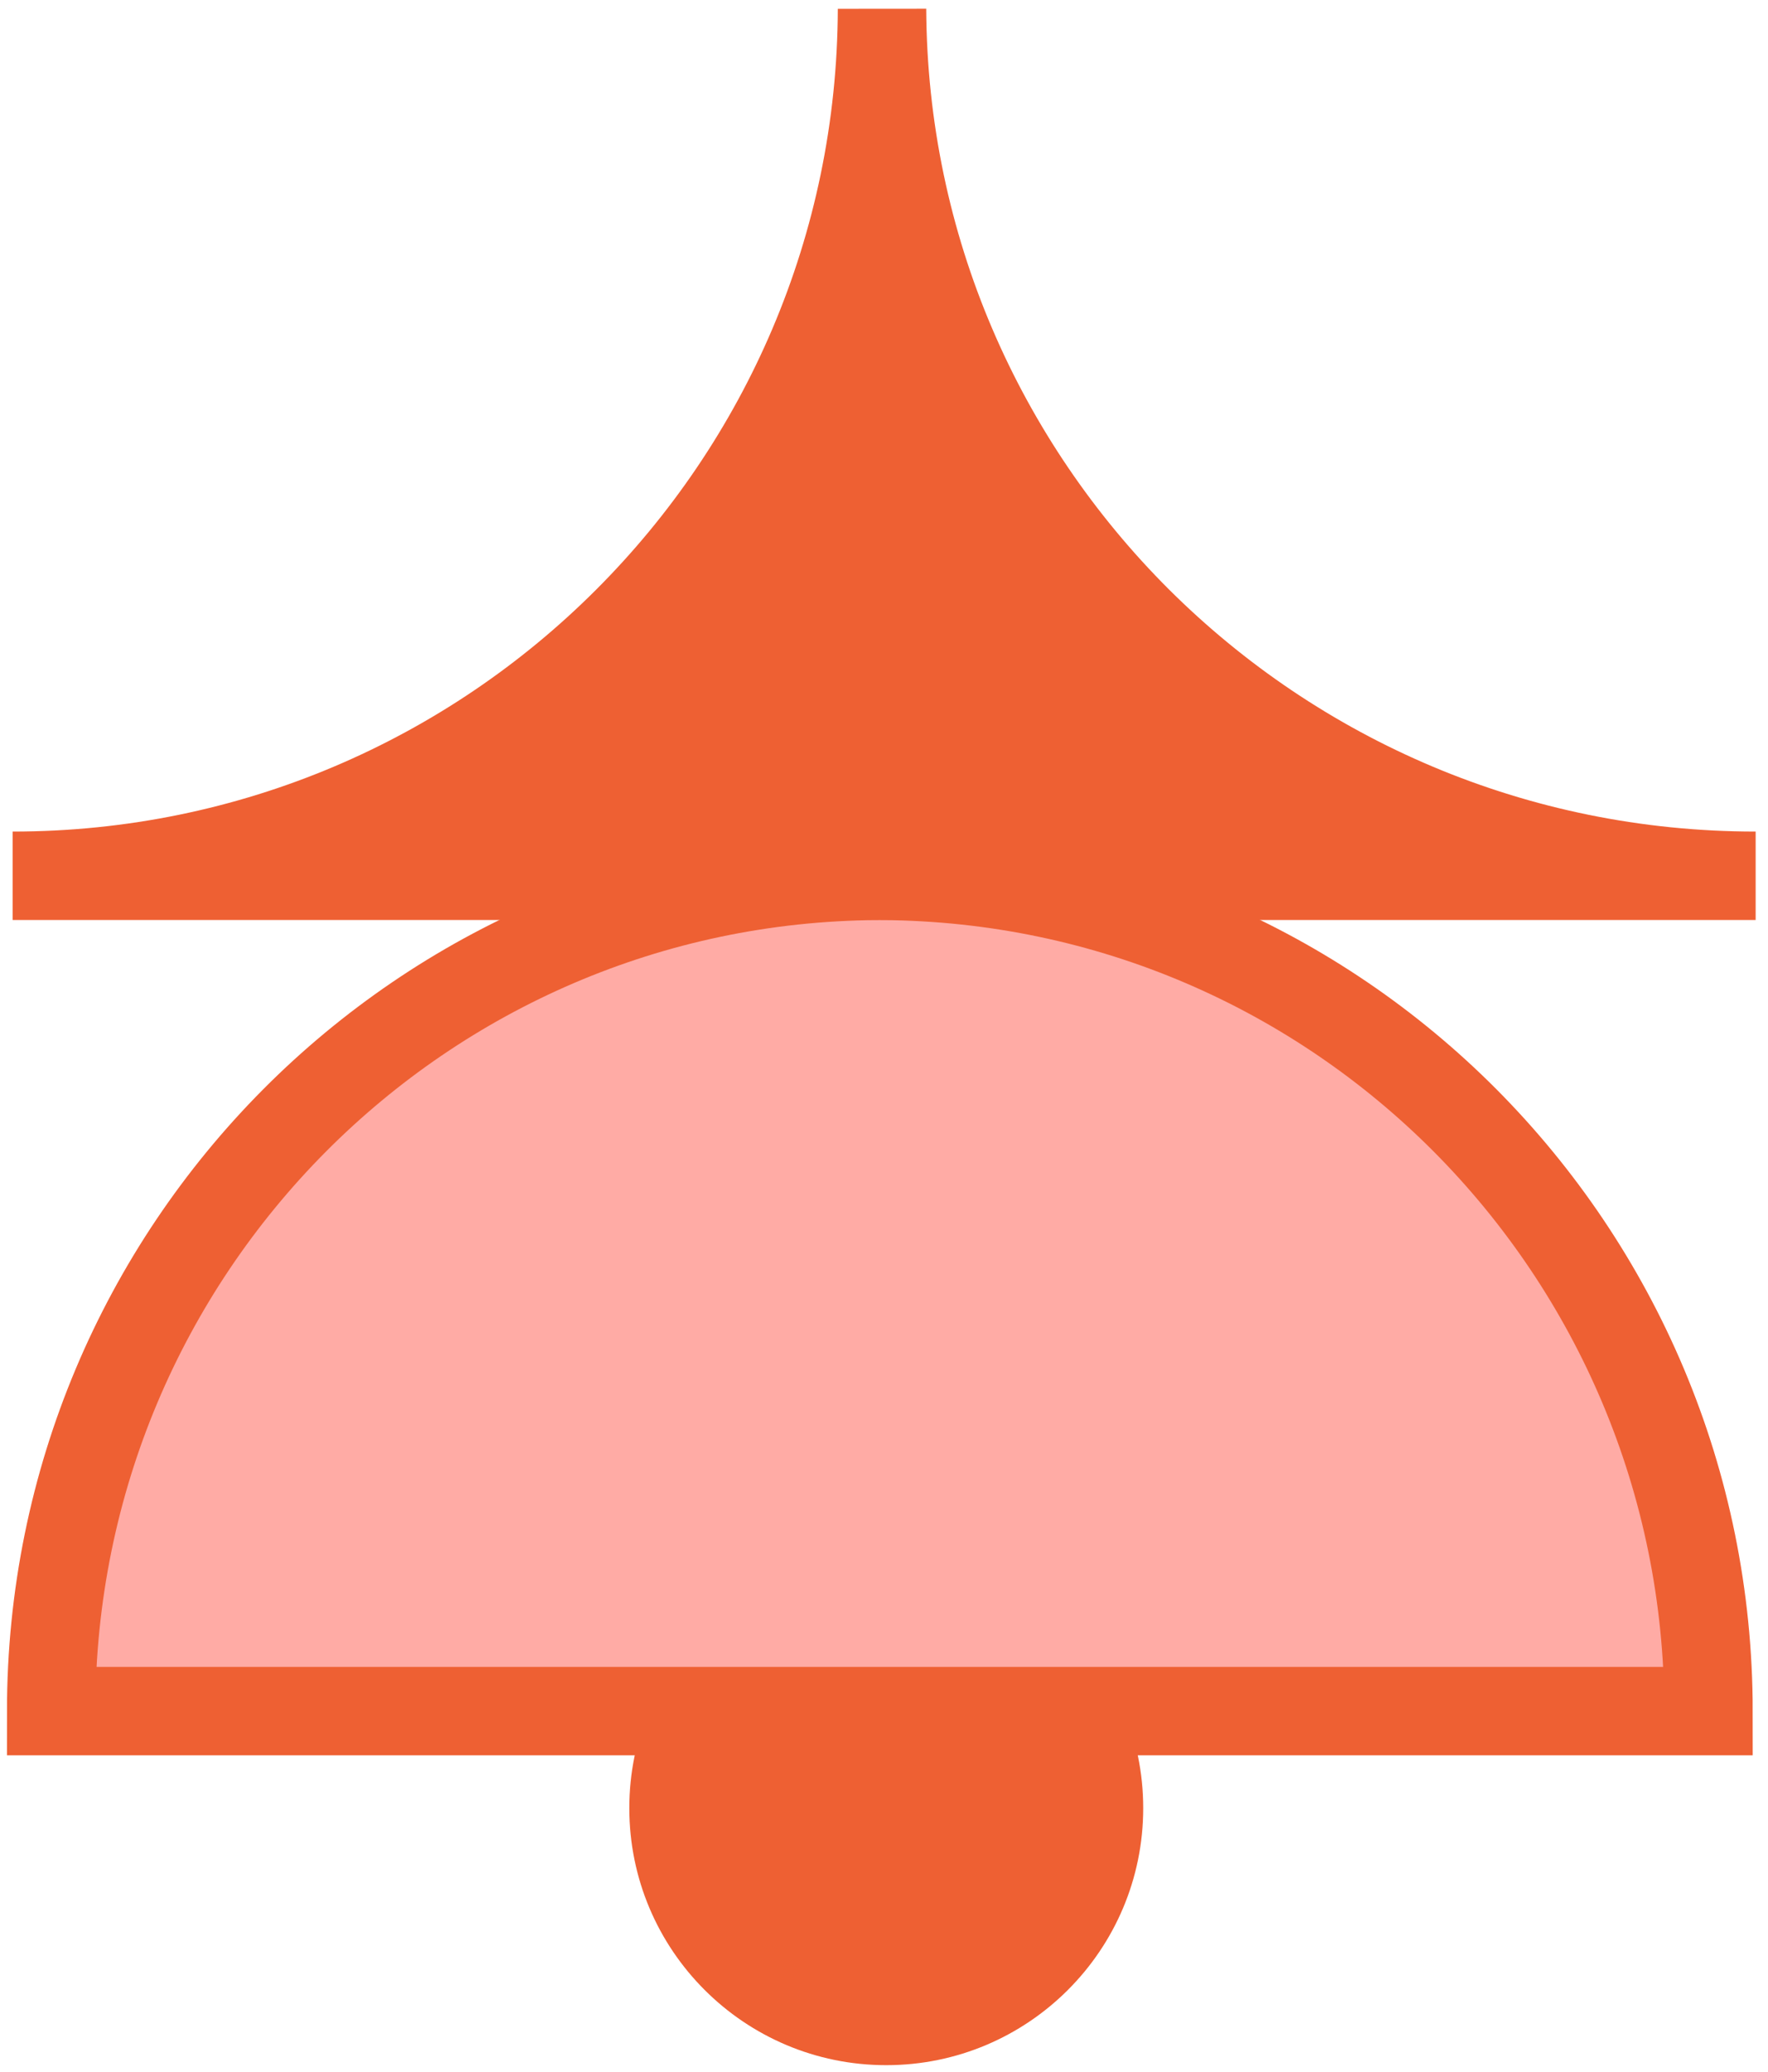 <svg width="140" height="164" viewBox="0 0 140 164" fill="none" xmlns="http://www.w3.org/2000/svg">
<path d="M139.022 69.328C119.916 69.328 102.622 61.617 90.098 49.144C77.656 36.733 69.935 19.621 69.843 0.709C69.782 19.631 62.091 36.743 49.68 49.154C37.227 61.617 20.014 69.328 1 69.328L139.022 69.328Z" fill="#EE6033" stroke="#EE6033" stroke-width="7"/>
<circle cx="70.179" cy="143.136" r="20.347" fill="#EE6033"/>
<path d="M69.667 69.328C69.597 69.328 69.528 69.328 69.467 69.328L69.467 69.336C51.452 69.444 35.152 76.817 23.329 88.694C11.421 100.664 4.052 117.194 4.052 135.455L135.289 135.455C135.289 117.194 127.92 100.664 116.012 88.694C104.189 76.817 87.889 69.452 69.874 69.336L69.874 69.328C69.805 69.328 69.736 69.328 69.674 69.328L69.667 69.328Z" fill="#FFABA5" stroke="#EE6033" stroke-width="7" stroke-miterlimit="10"/>
</svg>
